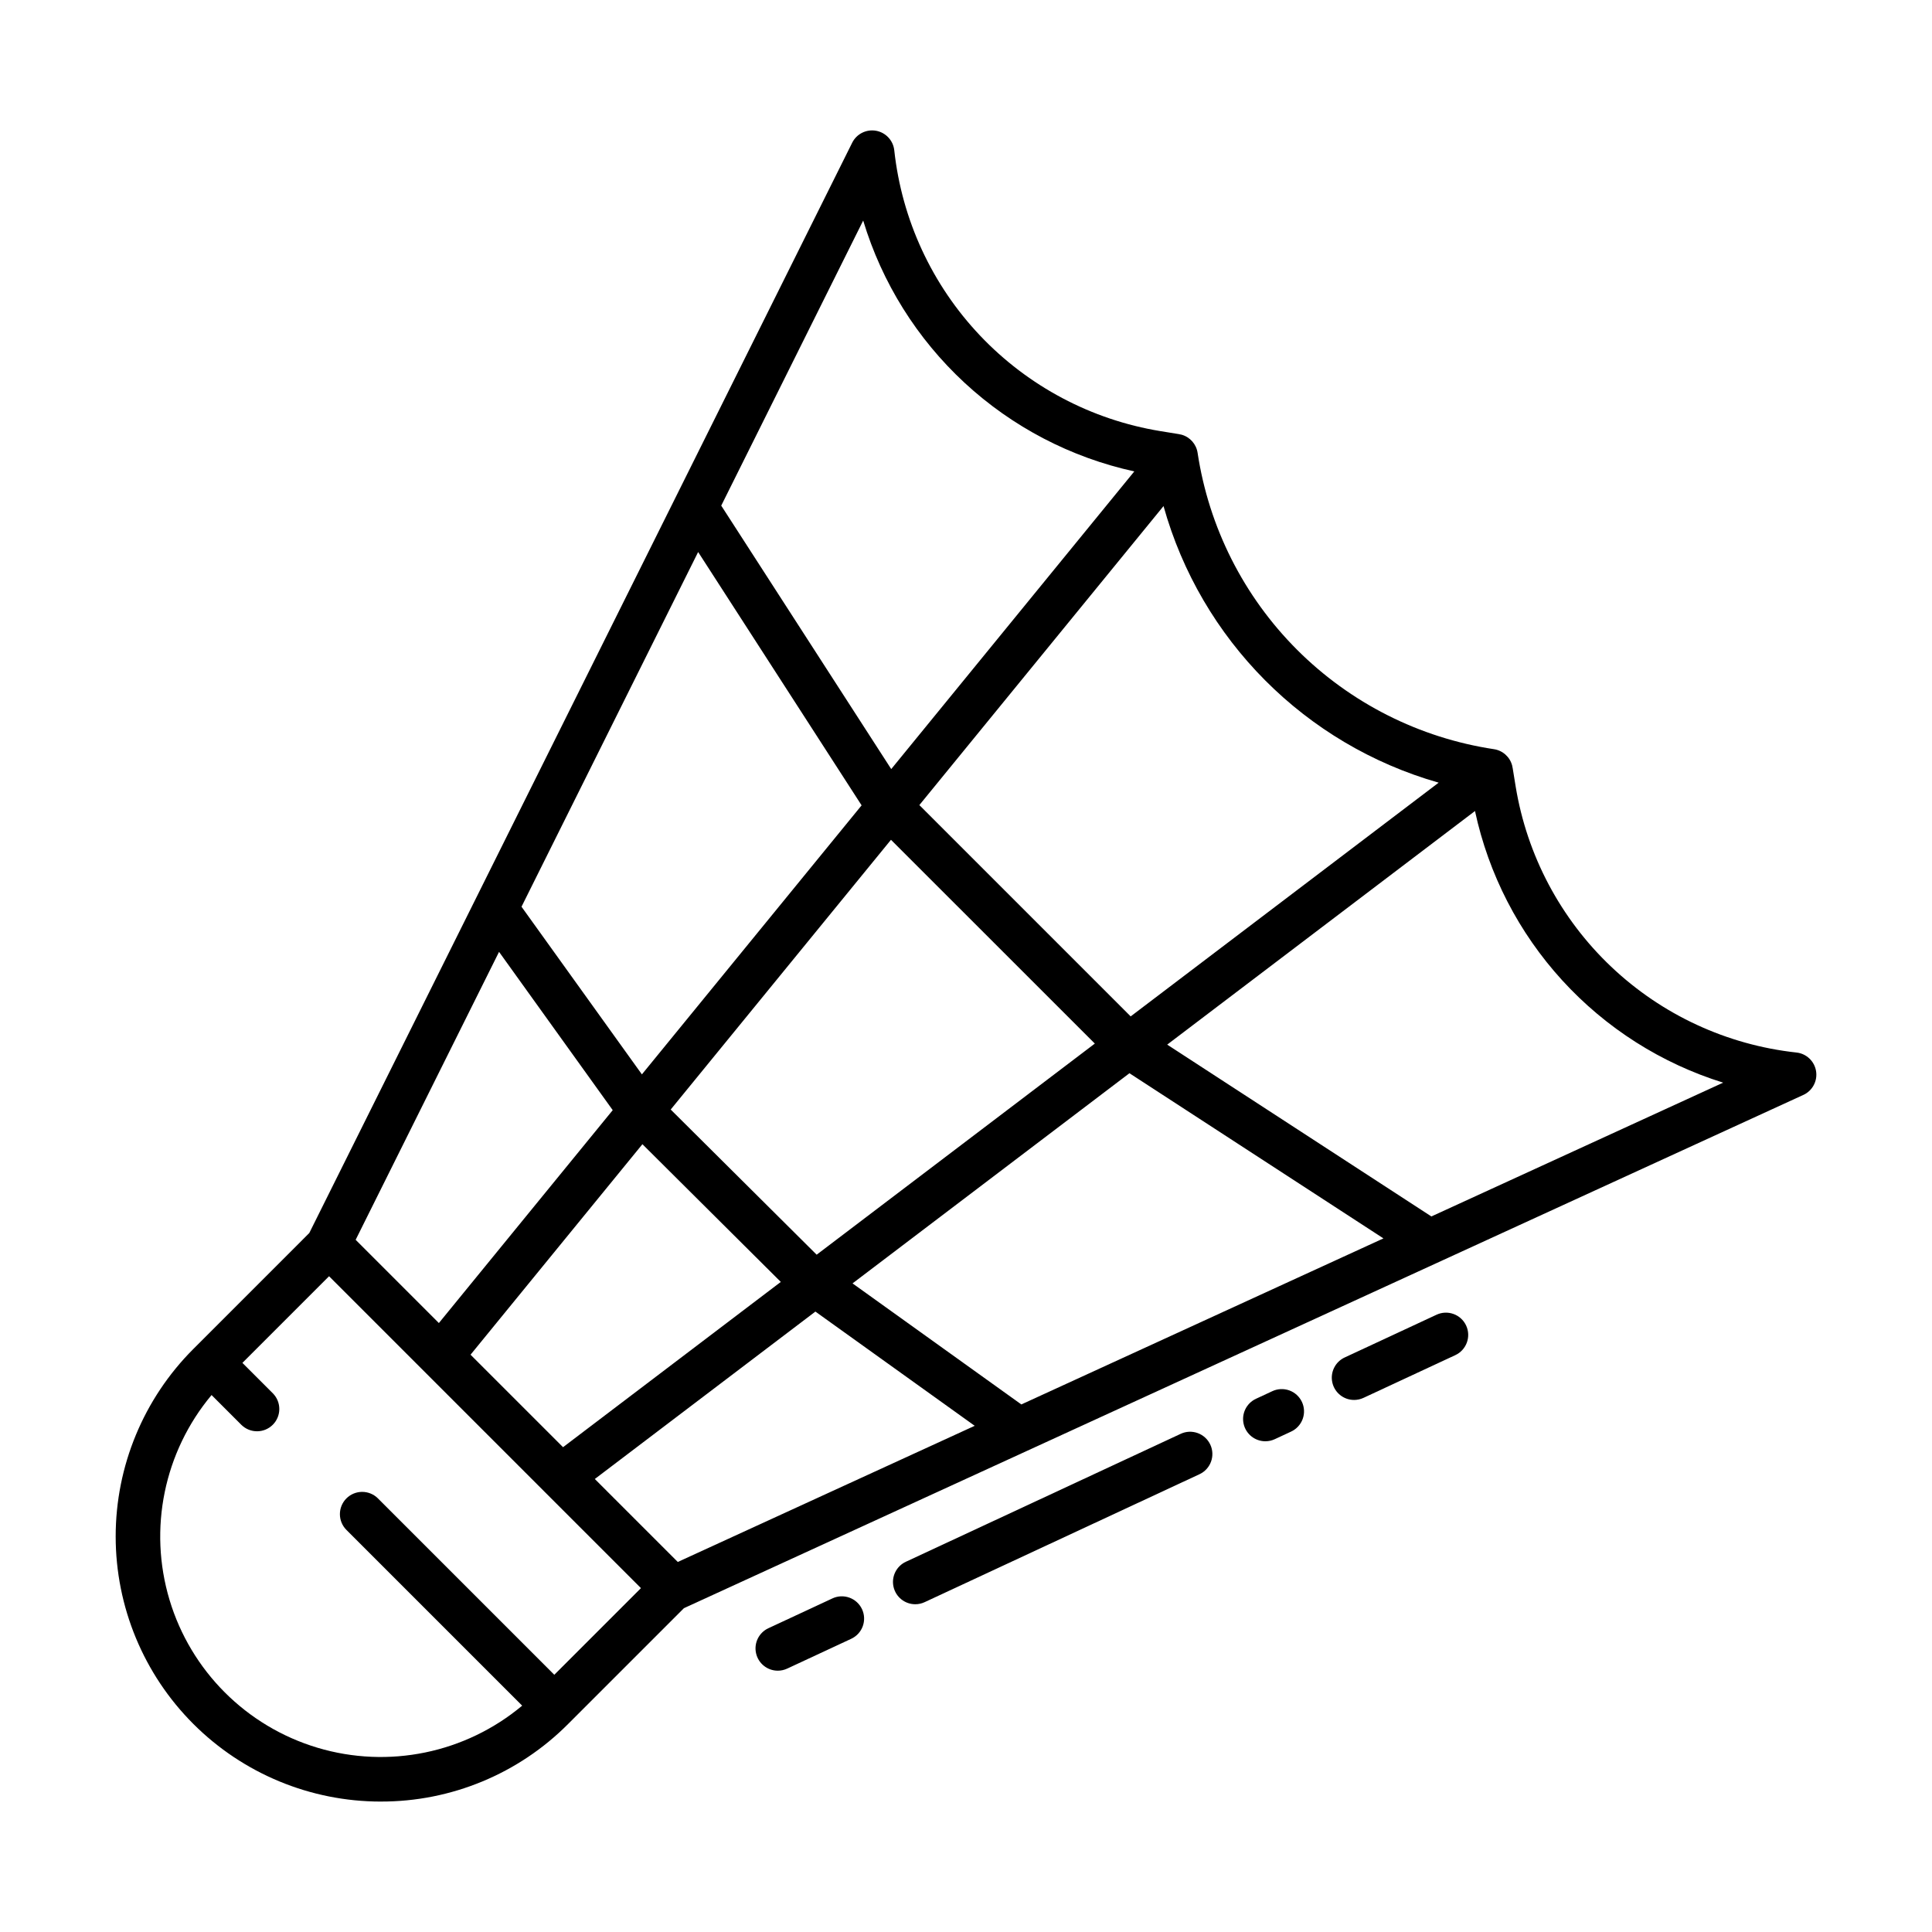 <?xml version="1.0" encoding="UTF-8"?>
<!-- Uploaded to: ICON Repo, www.svgrepo.com, Generator: ICON Repo Mixer Tools -->
<svg fill="#000000" width="800px" height="800px" version="1.1" viewBox="144 144 512 512" xmlns="http://www.w3.org/2000/svg">
 <g>
  <path d="m350.13 586.75c0.859 0 1.707-0.191 2.488-0.555l16.941-7.887c1.43-0.656 2.535-1.852 3.078-3.328 0.539-1.473 0.473-3.102-0.191-4.527-0.664-1.422-1.863-2.523-3.344-3.059-1.477-0.535-3.106-0.461-4.523 0.211l-16.941 7.887h-0.004c-2.512 1.168-3.875 3.926-3.273 6.629 0.598 2.707 3 4.633 5.769 4.629z"/>
  <path d="m386.56 569.14c0.859 0 1.711-0.191 2.488-0.555l72.805-33.891h0.004c1.426-0.656 2.531-1.852 3.074-3.328 0.543-1.473 0.473-3.102-0.188-4.527-0.664-1.422-1.867-2.523-3.344-3.059-1.477-0.535-3.106-0.461-4.527 0.211l-72.805 33.891c-2.516 1.168-3.879 3.926-3.277 6.629 0.598 2.707 3 4.633 5.769 4.629z"/>
  <path d="m502.85 515c0.859 0 1.707-0.188 2.488-0.551l24.316-11.316c1.426-0.656 2.535-1.855 3.074-3.328 0.543-1.473 0.477-3.106-0.188-4.527-0.664-1.426-1.867-2.527-3.344-3.059-1.477-0.535-3.106-0.461-4.527 0.211l-24.316 11.316v-0.004c-2.512 1.172-3.871 3.93-3.273 6.633 0.602 2.703 3 4.629 5.769 4.625z"/>
  <path d="m479.34 525.95c0.859 0 1.711-0.188 2.488-0.551l4.289-1.996c1.434-0.652 2.551-1.852 3.098-3.328 0.547-1.477 0.48-3.113-0.184-4.539-0.668-1.43-1.875-2.535-3.359-3.066-1.48-0.531-3.117-0.449-4.539 0.227l-4.289 1.996h0.004c-2.516 1.168-3.875 3.926-3.277 6.633 0.598 2.703 3 4.629 5.769 4.625z"/>
  <path d="m244.9 621.43c18.645 0.051 36.535-7.359 49.68-20.578l30.668-30.668 296.66-136.02v0.004c2.414-1.109 3.793-3.695 3.367-6.316-0.43-2.625-2.555-4.641-5.199-4.922-18.406-2.012-35.648-9.992-49.086-22.73-13.441-12.738-22.336-29.527-25.328-47.801l-0.805-4.961h-0.016c-0.027-0.172-0.047-0.34-0.09-0.512-0.582-2.297-2.481-4.023-4.82-4.383-19.77-2.984-38.062-12.223-52.203-26.359-14.137-14.137-23.371-32.43-26.355-52.199-0.355-2.305-2.031-4.184-4.281-4.797-0.203-0.051-0.406-0.094-0.613-0.121v-0.012l-4.961-0.805c-18.273-2.992-35.062-11.887-47.801-25.328-12.734-13.438-20.719-30.68-22.727-49.086-0.281-2.609-2.246-4.719-4.828-5.184-2.582-0.461-5.16 0.832-6.328 3.18l-143.87 288.93-30.734 30.738c-13.172 13.176-20.574 31.043-20.574 49.676 0 18.633 7.402 36.504 20.578 49.68 13.172 13.172 31.043 20.578 49.672 20.578zm78.719-63.492-21.988-21.988 58.457-44.367 42.219 30.27zm27.301-74.215-57.707 43.797-24.516-24.508 45.551-55.785zm-29.176-45.684 58.375-71.484 54.023 54.004-73.719 55.949zm92.922 78.152-44.734-32.078 73.383-55.695 67.312 43.77zm185.98-85.273-77.316 35.453-70.008-45.535 81.566-61.906c3.598 16.75 11.586 32.246 23.141 44.895 11.559 12.648 26.27 22 42.629 27.09zm-148.3-152.8c9.91 35.445 37.52 63.199 72.914 73.297l-81.621 61.941-56-56zm-79.594-75.668v-0.004c4.973 16.477 14.254 31.324 26.883 43.012 12.633 11.688 28.152 19.789 44.965 23.473l-64.414 78.883-45.051-69.816zm-43.738 87.84 43.32 67.137-58.223 71.297-31.906-44.434zm-52.762 105.96 30.125 41.953-46.07 56.418-22.055-22.059zm-76.188 117.45 7.91 7.91c2.312 2.273 6.023 2.258 8.316-0.035s2.305-6.004 0.031-8.316l-8.082-8.082 22.961-22.961 82.656 82.656-22.961 22.961-46.738-46.738v-0.004c-1.109-1.105-2.609-1.727-4.176-1.727s-3.07 0.621-4.176 1.727c-1.105 1.109-1.73 2.609-1.73 4.176 0 1.566 0.625 3.07 1.73 4.176l46.574 46.574c-15.07 12.602-35.461 16.785-54.277 11.141-18.812-5.644-33.531-20.363-39.18-39.18-5.644-18.816-1.457-39.207 11.141-54.277z"/>
 </g>
</svg>